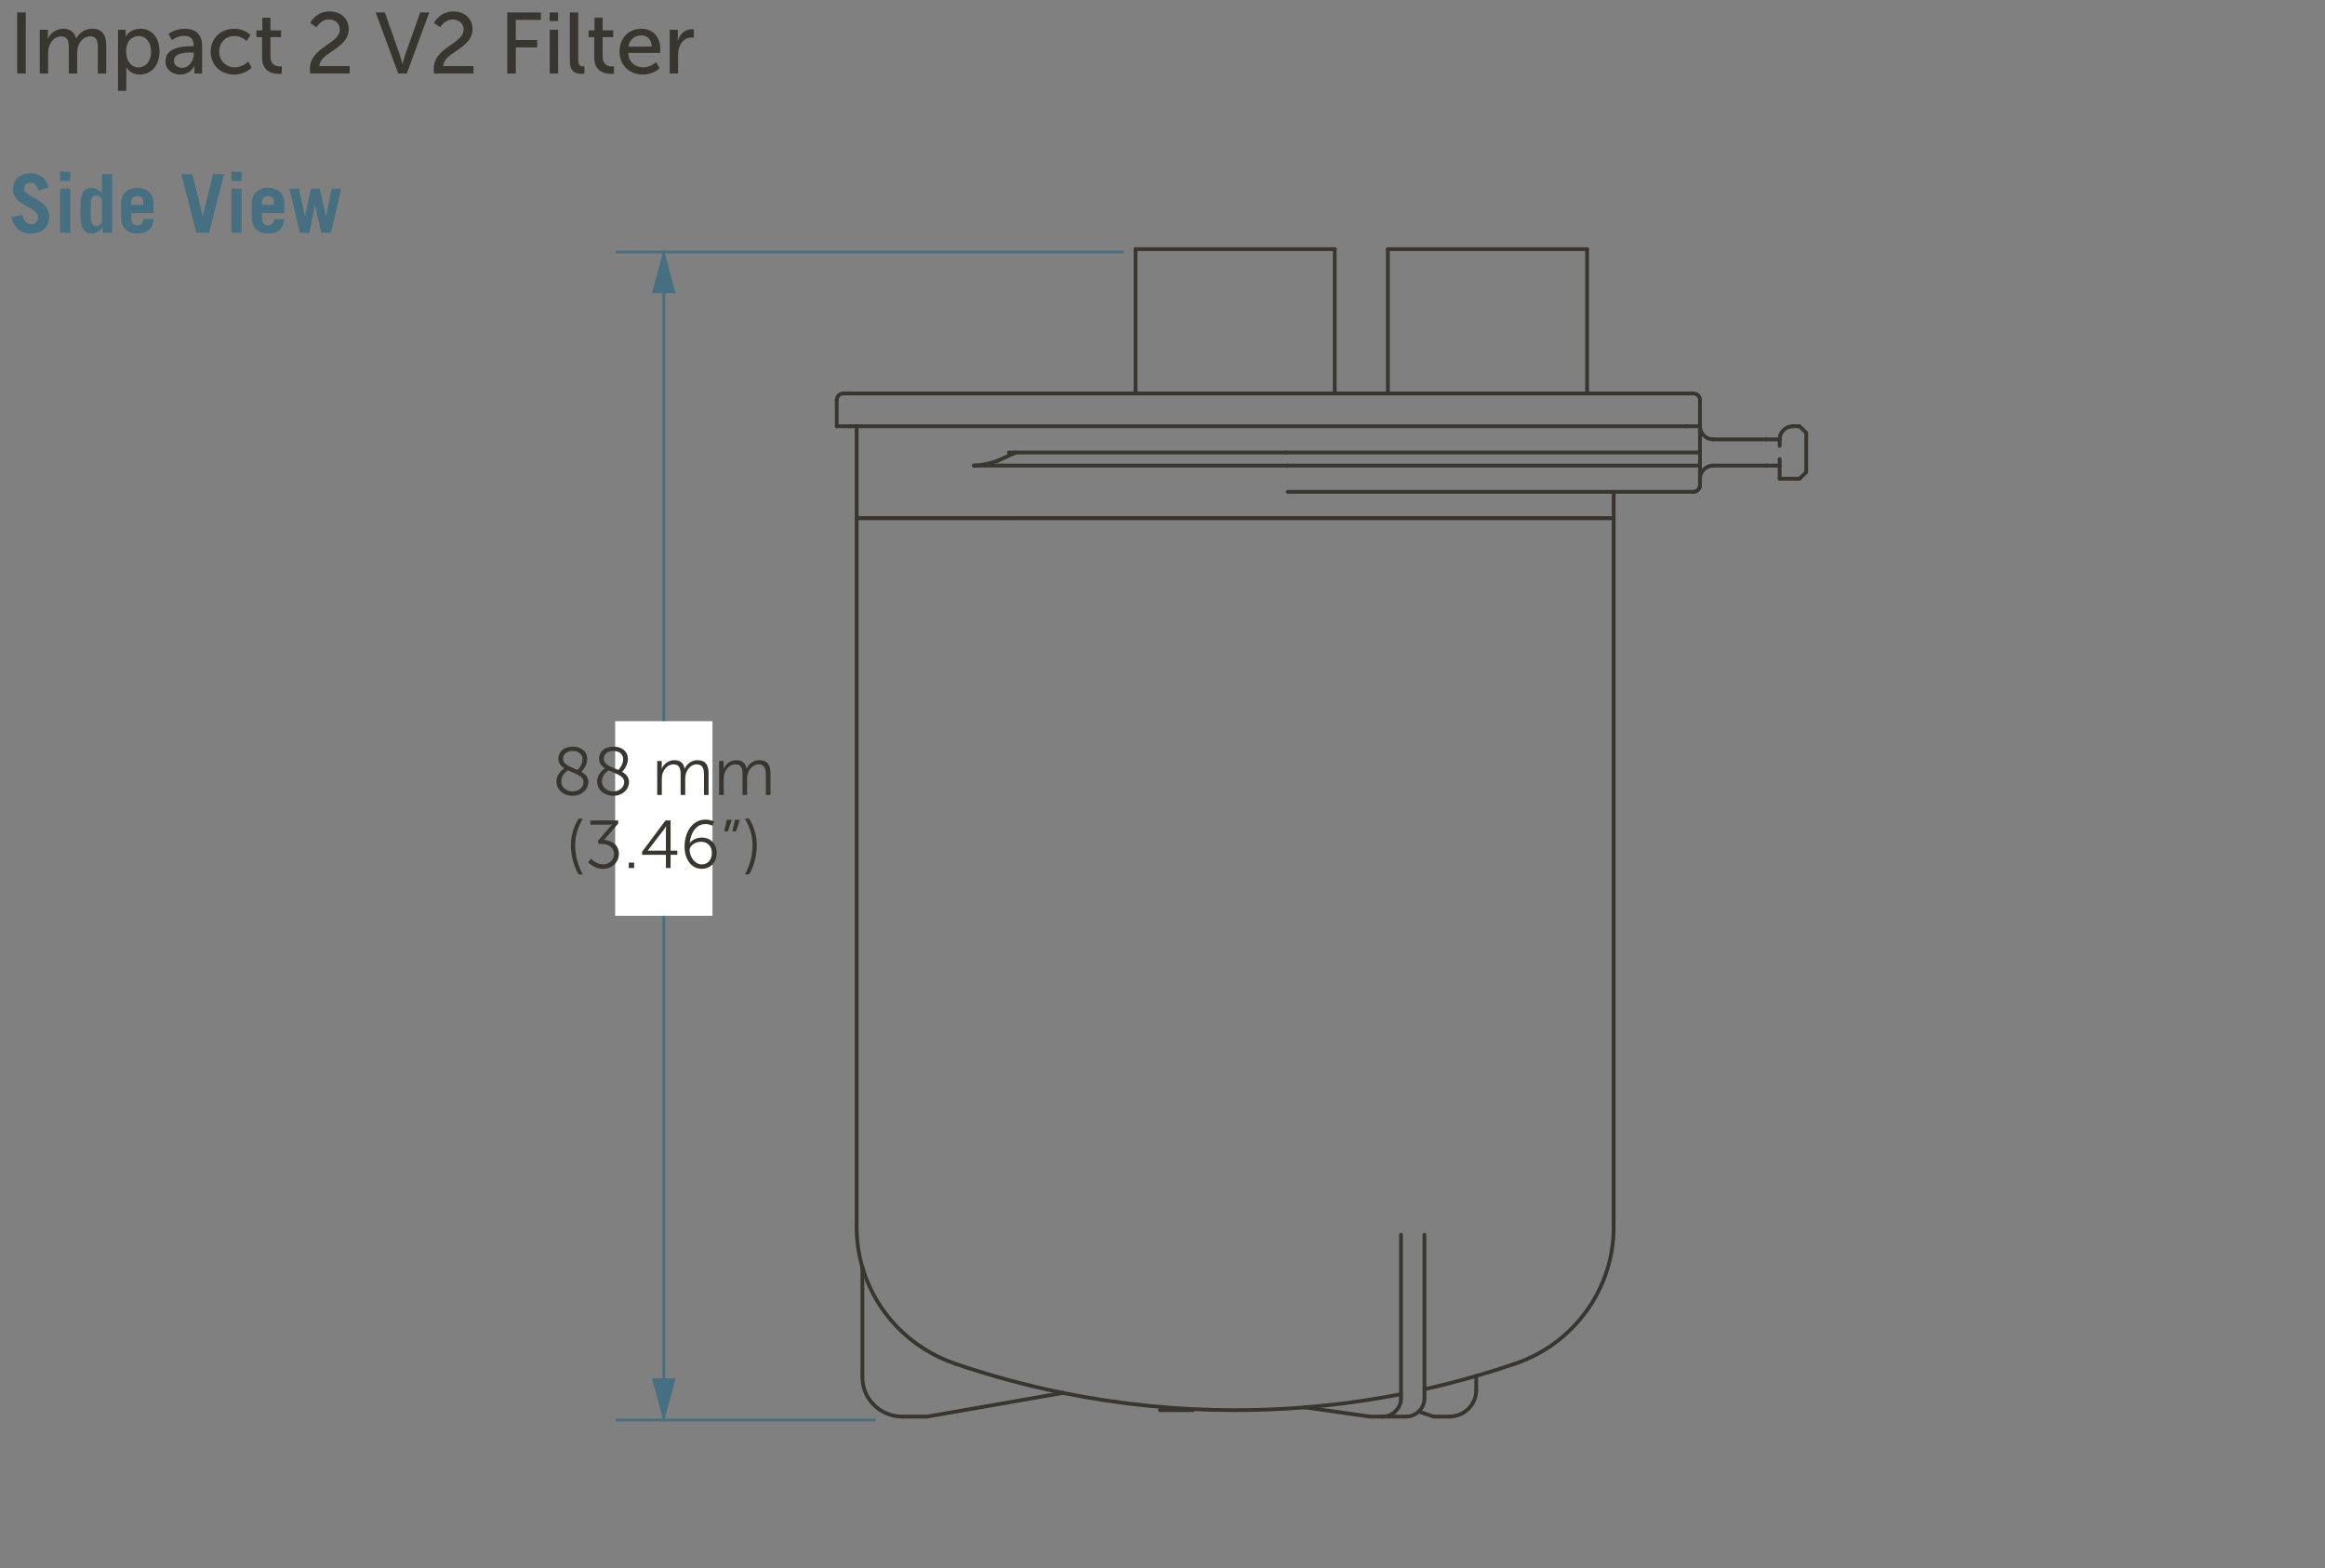 <?xml version="1.0" encoding="UTF-8"?>
<svg xmlns="http://www.w3.org/2000/svg" viewBox="0 0 215 145">
  <rect x="0" y="0" width="215" height="145" fill="#808080" stroke="none"/>
  <defs>
    <style>
      .cls-1 {
        fill: none;
      }

      .cls-2 {
        fill: #fff;
      }

      .cls-3 {
        fill: #466f82;
      }

      .cls-4 {
        fill: #393630;
      }

      .cls-5 {
        fill: #456f82;
      }
    </style>
  </defs>
  <g id="dims">
    <g>
      <polyline class="cls-4" points="105.008 23.217 105.131 23.165 105.183 23.042 105.131 22.918 105.008 22.867 104.884 22.918 104.833 23.042 104.884 23.165 105.008 23.217"/>
      <polyline class="cls-4" points="105.008 23.217 105.131 23.165 105.183 23.042 105.131 22.918 105.008 22.867 104.884 22.918 104.833 23.042 104.884 23.165 105.008 23.217"/>
      <path class="cls-4" d="M149.395,47.907v-2.426c0-.097-.078-.175-.175-.175s-.175,.078-.175,.175v2.426c0,.097,.078,.175,.175,.175s.175-.078,.175-.175"/>
      <path class="cls-4" d="M79.042,39.416v8.491c0,.097,.078,.175,.175,.175s.175-.078,.175-.175v-8.491c0-.097-.078-.175-.175-.175s-.175,.078-.175,.175"/>
      <path class="cls-4" d="M123.604,36.384v-13.343c0-.097-.078-.175-.175-.175s-.175,.078-.175,.175v13.343c0,.097,.078,.175,.175,.175s.175-.078,.175-.175"/>
      <path class="cls-4" d="M104.833,23.042v13.343c0,.097,.078,.175,.175,.175s.175-.078,.175-.175v-13.343c0-.097-.078-.175-.175-.175s-.175,.078-.175,.175"/>
      <path class="cls-4" d="M146.939,36.384v-13.343c0-.097-.078-.175-.175-.175s-.175,.078-.175,.175v13.343c0,.097,.078,.175,.175,.175s.175-.078,.175-.175"/>
      <path class="cls-4" d="M128.167,23.042v13.343c0,.097,.078,.175,.175,.175s.175-.078,.175-.175v-13.343c0-.097-.078-.175-.175-.175s-.175,.078-.175,.175"/>
      <path class="cls-4" d="M149.395,113.488V47.919c0-.097-.078-.175-.175-.175s-.175,.078-.175,.175V113.488c0,.097,.078,.175,.175,.175s.175-.078,.175-.175"/>
      <path class="cls-4" d="M79.042,47.919V113.488c0,.097,.078,.175,.175,.175s.175-.078,.175-.175V47.919c0-.097-.078-.175-.175-.175s-.175,.078-.175,.175"/>
      <path class="cls-4" d="M119.09,42.88h-29.037c-.097,0-.175,.078-.175,.175s.078,.175,.175,.175h29.037c.097,0,.175-.078,.175-.175s-.078-.175-.175-.175"/>
      <path class="cls-4" d="M93.941,42.017h24.978c.097,0,.175-.078,.175-.175s-.078-.175-.175-.175h-24.978c-.097,0-.175,.078-.175,.175s.078,.175,.175,.175"/>
      <path class="cls-4" d="M79.217,48.082h70.003c.097,0,.175-.078,.175-.175s-.078-.175-.175-.175H79.217c-.097,0-.175,.078-.175,.175s.078,.175,.175,.175"/>
      <path class="cls-4" d="M157.203,42.88h-38.113c-.097,0-.175,.078-.175,.175s.078,.175,.175,.175h38.113c.097,0,.175-.078,.175-.175s-.078-.175-.175-.175"/>
      <path class="cls-4" d="M157.028,43.055v1.819c0,.097,.078,.175,.175,.175s.175-.078,.175-.175v-1.819c0-.097-.078-.175-.175-.175s-.175,.078-.175,.175"/>
      <path class="cls-4" d="M119.09,45.656h37.499c.097,0,.175-.078,.175-.175s-.078-.175-.175-.175h-37.499c-.097,0-.175,.078-.175,.175s.078,.175,.175,.175"/>
      <path class="cls-4" d="M118.919,42.017h38.284c.097,0,.175-.078,.175-.175s-.078-.175-.175-.175h-38.284c-.097,0-.175,.078-.175,.175s.078,.175,.175,.175"/>
      <path class="cls-4" d="M157.028,41.842v1.213c0,.097,.078,.175,.175,.175s.175-.078,.175-.175v-1.213c0-.097-.078-.175-.175-.175s-.175,.078-.175,.175"/>
      <path class="cls-4" d="M78.603,36.559h77.371c.097,0,.175-.078,.175-.175s-.078-.175-.175-.175H78.603c-.097,0-.175,.078-.175,.175s.078,.175,.175,.175"/>
      <path class="cls-4" d="M77.989,36.559h.614c.097,0,.175-.078,.175-.175s-.078-.175-.175-.175h-.614c-.097,0-.175,.078-.175,.175s.078,.175,.175,.175"/>
      <path class="cls-4" d="M78.603,39.241h-1.228c-.097,0-.175,.078-.175,.175s.078,.175,.175,.175h1.228c.097,0,.175-.078,.175-.175s-.078-.175-.175-.175"/>
      <path class="cls-4" d="M77.55,39.416v-2.426c0-.097-.078-.175-.175-.175s-.175,.078-.175,.175v2.426c0,.097,.078,.175,.175,.175s.175-.078,.175-.175"/>
      <path class="cls-4" d="M78.603,39.591h77.371c.097,0,.175-.078,.175-.175s-.078-.175-.175-.175H78.603c-.097,0-.175,.078-.175,.175s.078,.175,.175,.175"/>
      <path class="cls-4" d="M155.974,36.559h.614c.097,0,.175-.078,.175-.175s-.078-.175-.175-.175h-.614c-.097,0-.175,.078-.175,.175s.078,.175,.175,.175"/>
      <path class="cls-4" d="M157.028,36.991v2.426c0,.097,.078,.175,.175,.175s.175-.078,.175-.175v-2.426c0-.097-.078-.175-.175-.175s-.175,.078-.175,.175"/>
      <path class="cls-4" d="M157.203,39.241h-1.228c-.097,0-.175,.078-.175,.175s.078,.175,.175,.175h1.228c.097,0,.175-.078,.175-.175s-.078-.175-.175-.175"/>
      <path class="cls-4" d="M93.941,41.667h-.644c-.097,0-.175,.078-.175,.175s.078,.175,.175,.175h.644c.097,0,.175-.078,.175-.175s-.078-.175-.175-.175"/>
      <path class="cls-4" d="M157.378,41.842v-2.426c0-.097-.078-.175-.175-.175s-.175,.078-.175,.175v2.426c0,.097,.078,.175,.175,.175s.175-.078,.175-.175"/>
      <path class="cls-4" d="M105.008,23.217h18.422c.097,0,.175-.078,.175-.175s-.078-.175-.175-.175h-18.422c-.097,0-.175,.078-.175,.175s.078,.175,.175,.175"/>
      <path class="cls-4" d="M163.343,42.88h-4.912c-.097,0-.175,.078-.175,.175s.078,.175,.175,.175h4.912c.097,0,.175-.078,.175-.175s-.078-.175-.175-.175"/>
      <path class="cls-4" d="M158.431,40.804h4.912c.097,0,.175-.078,.175-.175s-.078-.175-.175-.175h-4.912c-.097,0-.175,.078-.175,.175s.078,.175,.175,.175"/>
      <path class="cls-4" d="M164.571,42.88h-1.228c-.097,0-.175,.078-.175,.175s.078,.175,.175,.175h1.228c.097,0,.175-.078,.175-.175s-.078-.175-.175-.175"/>
      <path class="cls-4" d="M163.343,40.804h1.228c.097,0,.175-.078,.175-.175s-.078-.175-.175-.175h-1.228c-.097,0-.175,.078-.175,.175s.078,.175,.175,.175"/>
      <polyline class="cls-4" points="166.536 44.393 167.15 43.786 167.152 43.539 166.904 43.537 166.29 44.144 166.289 44.391 166.536 44.393"/>
      <polyline class="cls-4" points="167.15 39.898 166.536 39.292 166.289 39.294 166.29 39.541 166.904 40.147 167.152 40.146 167.15 39.898"/>
      <path class="cls-4" d="M165.799,39.591h.614c.097,0,.175-.078,.175-.175s-.078-.175-.175-.175h-.614c-.097,0-.175,.078-.175,.175s.078,.175,.175,.175"/>
      <path class="cls-4" d="M164.746,41.236v-.606c0-.097-.078-.175-.175-.175s-.175,.078-.175,.175v.606c0,.097,.078,.175,.175,.175s.175-.078,.175-.175"/>
      <path class="cls-4" d="M166.852,40.023v3.639c0,.097,.078,.175,.175,.175s.175-.078,.175-.175v-3.639c0-.097-.078-.175-.175-.175s-.175,.078-.175,.175"/>
      <path class="cls-4" d="M166.413,44.093h-1.842c-.097,0-.175,.078-.175,.175s.078,.175,.175,.175h1.842c.097,0,.175-.078,.175-.175s-.078-.175-.175-.175"/>
      <path class="cls-4" d="M164.746,44.268v-1.819c0-.097-.078-.175-.175-.175s-.175,.078-.175,.175v1.819c0,.097,.078,.175,.175,.175s.175-.078,.175-.175"/>
      <path class="cls-4" d="M128.342,23.217h18.422c.097,0,.175-.078,.175-.175s-.078-.175-.175-.175h-18.422c-.097,0-.175,.078-.175,.175s.078,.175,.175,.175"/>
      <path class="cls-4" d="M93.154,47.744h-13.937c-.097,0-.175,.078-.175,.175s.078,.175,.175,.175h13.937c.097,0,.175-.078,.175-.175s-.078-.175-.175-.175"/>
      <path class="cls-4" d="M149.22,47.744h-56.066c-.097,0-.175,.078-.175,.175s.078,.175,.175,.175h56.066c.097,0,.175-.078,.175-.175s-.078-.175-.175-.175"/>
      <polyline class="cls-4" points="93.869 41.683 92.157 42.46 92.07 42.692 92.301 42.779 94.014 42.002 94.101 41.77 93.869 41.683"/>
      <path class="cls-4" d="M92.178,42.452l-.837,.254c-.092,.028-.145,.126-.117,.218,.028,.092,.126,.145,.218,.117l.837-.254c.092-.028,.145-.126,.117-.218-.028-.092-.126-.145-.218-.117"/>
      <path class="cls-4" d="M91.361,42.701l-.819,.151c-.095,.018-.158,.109-.14,.204s.109,.158,.204,.14l.819-.151c.095-.018,.158-.109,.14-.204s-.109-.158-.204-.14"/>
      <path class="cls-4" d="M90.563,42.85l-.52,.031c-.096,.006-.17,.089-.164,.185,.006,.096,.089,.17,.185,.164l.52-.031c.096-.006,.17-.089,.164-.185-.006-.096-.089-.17-.185-.164"/>
      <path class="cls-4" d="M156.605,45.655l.12-.012c.096-.009,.167-.095,.157-.191-.009-.096-.095-.167-.191-.157l-.12,.012c-.096,.009-.167,.095-.157,.191,.009,.096,.095,.167,.191,.157"/>
      <path class="cls-4" d="M156.758,45.637l.115-.035c.093-.028,.145-.125,.117-.218s-.125-.145-.218-.117l-.115,.035c-.093,.028-.145,.125-.117,.218s.125,.145,.218,.117"/>
      <polyline class="cls-4" points="156.905 45.59 157.011 45.534 157.084 45.297 156.848 45.224 156.742 45.28 156.669 45.517 156.905 45.59"/>
      <polyline class="cls-4" points="157.04 45.515 157.133 45.44 157.159 45.193 156.912 45.168 156.819 45.243 156.794 45.489 157.04 45.515"/>
      <polyline class="cls-4" points="157.157 45.415 157.234 45.324 157.211 45.077 156.964 45.1 156.888 45.192 156.911 45.438 157.157 45.415"/>
      <polyline class="cls-4" points="157.253 45.295 157.31 45.19 157.239 44.953 157.002 45.024 156.945 45.128 157.016 45.366 157.253 45.295"/>
      <path class="cls-4" d="M157.323,45.158l.035-.114c.028-.092-.024-.19-.116-.219s-.19,.024-.219,.116l-.035,.114c-.028,.092,.024,.19,.116,.219s.19-.024,.219-.116"/>
      <path class="cls-4" d="M157.365,45.01l.012-.118c.01-.096-.061-.182-.157-.192-.096-.01-.182,.061-.192,.157l-.012,.118c-.01,.096,.061,.182,.157,.192,.096,.01,.182-.061,.192-.157"/>
      <path class="cls-4" d="M77.989,36.209c-.434,0-.789,.348-.789,.781,0,.097,.078,.175,.175,.175s.175-.078,.175-.175c0-.237,.195-.431,.439-.431,.097,0,.175-.078,.175-.175s-.078-.175-.175-.175h0Z"/>
      <path class="cls-4" d="M157.378,36.991c0-.433-.355-.781-.789-.781-.097,0-.175,.078-.175,.175s.078,.175,.175,.175c.244,0,.439,.195,.439,.431,0,.097,.078,.175,.175,.175s.175-.078,.175-.175h0Z"/>
      <path class="cls-4" d="M158.431,42.88c-.773,.001-1.403,.62-1.403,1.388,0,.097,.078,.175,.175,.175s.175-.078,.175-.175c.001-.572,.47-1.038,1.053-1.038,.097,0,.175-.078,.175-.175s-.078-.175-.175-.175h0Z"/>
      <path class="cls-4" d="M157.028,39.416c0,.768,.63,1.387,1.403,1.388,.097,0,.175-.078,.175-.175s-.078-.175-.175-.175c-.583,0-1.052-.466-1.053-1.038,0-.097-.078-.175-.175-.175s-.175,.078-.175,.175h0Z"/>
      <path class="cls-4" d="M165.799,39.241c-.773,.001-1.403,.62-1.403,1.388,0,.097,.078,.175,.175,.175s.175-.078,.175-.175c.001-.571,.47-1.038,1.053-1.038,.097,0,.175-.078,.175-.175s-.078-.175-.175-.175h0Z"/>
      <path class="cls-4" d="M79.573,117.191v10.165c0,.097,.078,.175,.175,.175s.175-.078,.175-.175v-10.165c0-.097-.078-.175-.175-.175s-.175,.078-.175,.175"/>
      <path class="cls-4" d="M83.432,131.17h2.295c.097,0,.175-.078,.175-.175s-.078-.175-.175-.175h-2.295c-.097,0-.175,.078-.175,.175s.078,.175,.175,.175"/>
      <path class="cls-4" d="M85.758,131.167l12.564-2.192c.095-.017,.159-.107,.142-.202-.017-.095-.107-.159-.202-.142l-12.564,2.192c-.095,.017-.159,.107-.142,.202,.017,.095,.107,.159,.202,.142"/>
      <path class="cls-4" d="M130.006,130.82h-2.18c-.097,0-.175,.078-.175,.175s.078,.175,.175,.175h2.18c.097,0,.175-.078,.175-.175s-.078-.175-.175-.175"/>
      <path class="cls-4" d="M127.837,130.82h-.012c-.097,0-.175,.078-.175,.175s.078,.175,.175,.175h.012c.097,0,.175-.078,.175-.175s-.078-.175-.175-.175"/>
      <path class="cls-4" d="M127.825,130.82h-1.139c-.097,0-.175,.078-.175,.175s.078,.175,.175,.175h1.139c.097,0,.175-.078,.175-.175s-.078-.175-.175-.175"/>
      <path class="cls-4" d="M126.711,130.821l-6.03-.853c-.096-.014-.184,.053-.198,.149-.014,.096,.053,.184,.149,.198l6.03,.853c.096,.014,.184-.053,.198-.149,.014-.096-.053-.184-.149-.198"/>
      <path class="cls-4" d="M131.55,114.177v15.12c0,.097,.078,.175,.175,.175s.175-.078,.175-.175v-15.12c0-.097-.078-.175-.175-.175s-.175,.078-.175,.175"/>
      <path class="cls-4" d="M129.381,114.177v15.12c0,.097,.078,.175,.175,.175s.175-.078,.175-.175v-15.12c0-.097-.078-.175-.175-.175s-.175,.078-.175,.175"/>
      <path class="cls-4" d="M132.572,131.17h1.46c.097,0,.175-.078,.175-.175s-.078-.175-.175-.175h-1.46c-.097,0-.175,.078-.175,.175s.078,.175,.175,.175"/>
      <path class="cls-4" d="M134.032,131.17h0c.097,0,.175-.078,.175-.175s-.078-.175-.175-.175h0c-.097,0-.175,.078-.175,.175s.078,.175,.175,.175"/>
      <path class="cls-4" d="M136.688,128.544v-1.307c0-.097-.078-.175-.175-.175s-.175,.078-.175,.175v1.307c0,.097,.078,.175,.175,.175s.175-.078,.175-.175"/>
      <path class="cls-4" d="M132.628,130.829l-1.174-.398c-.092-.031-.191,.018-.222,.11-.031,.092,.018,.191,.11,.222l1.174,.398c.092,.031,.191-.018,.222-.11,.031-.092-.018-.191-.11-.222"/>
      <path class="cls-4" d="M110.323,130.225h-3.064c-.097,0-.175,.078-.175,.175s.078,.175,.175,.175h3.064c.097,0,.175-.078,.175-.175s-.078-.175-.175-.175"/>
      <path class="cls-4" d="M136.561,127.406c1.217-.353,2.426-.734,3.625-1.144,.091-.031,.14-.131,.109-.222-.031-.091-.131-.14-.222-.109-1.194,.408-2.397,.788-3.609,1.139-.093,.027-.146,.124-.119,.217,.027,.093,.124,.146,.217,.119h0Z"/>
      <path class="cls-4" d="M88.251,126.262c3.272,1.118,6.614,2.024,10.005,2.712,.095,.019,.187-.042,.206-.137,.019-.095-.042-.187-.137-.206-3.377-.685-6.704-1.586-9.962-2.7-.091-.031-.191,.018-.222,.109-.031,.091,.018,.191,.109,.222h0Z"/>
      <path class="cls-4" d="M98.256,128.974c5.258,1.066,10.606,1.601,15.962,1.601,2.151,0,4.303-.086,6.452-.259,.096-.008,.168-.092,.16-.188-.008-.096-.092-.168-.188-.16-2.139,.172-4.282,.258-6.424,.258-5.333,0-10.658-.533-15.892-1.594-.095-.019-.187,.042-.206,.137-.019,.095,.042,.187,.137,.206h0Z"/>
      <path class="cls-4" d="M120.67,130.316c2.994-.241,5.972-.65,8.919-1.224,.095-.018,.157-.11,.138-.205-.018-.095-.11-.157-.205-.138-2.934,.572-5.899,.979-8.881,1.219-.096,.008-.168,.092-.16,.189,.008,.096,.092,.168,.189,.16h0Z"/>
      <path class="cls-4" d="M131.763,128.637c1.612-.361,3.212-.771,4.798-1.231,.093-.027,.146-.124,.119-.217-.027-.093-.124-.146-.217-.119-1.579,.457-3.172,.866-4.777,1.225-.094,.021-.154,.115-.133,.209,.021,.094,.115,.154,.209,.133h0Z"/>
      <path class="cls-4" d="M140.186,126.262c5.511-1.884,9.209-7.012,9.209-12.774,0-.097-.078-.175-.175-.175s-.175,.078-.175,.175c0,5.611-3.601,10.607-8.972,12.443-.091,.031-.14,.131-.109,.222,.031,.091,.131,.14,.222,.109h0Z"/>
      <path class="cls-4" d="M79.58,117.24c1.235,4.221,4.469,7.586,8.671,9.022,.091,.031,.191-.017,.222-.109,.031-.091-.018-.191-.109-.222-4.096-1.4-7.246-4.679-8.448-8.789-.027-.093-.124-.146-.217-.119-.093,.027-.146,.124-.119,.217h0Z"/>
      <path class="cls-4" d="M79.042,113.488c0,1.269,.181,2.532,.538,3.752,.027,.093,.124,.146,.217,.119,.093-.027,.146-.124,.119-.217-.347-1.188-.524-2.417-.524-3.654,0-.097-.078-.175-.175-.175s-.175,.078-.175,.175h0Z"/>
      <path class="cls-4" d="M79.573,127.356c0,2.108,1.729,3.81,3.859,3.814,.097,0,.175-.078,.175-.175s-.078-.175-.175-.175c-1.94,0-3.506-1.553-3.509-3.464,0-.097-.078-.175-.175-.175s-.175,.078-.175,.175h0Z"/>
      <path class="cls-4" d="M127.837,131.17c1.045-.002,1.894-.837,1.894-1.873,0-.097-.078-.175-.175-.175s-.175,.078-.175,.175c-.002,.839-.69,1.523-1.544,1.523-.097,0-.175,.078-.175,.175s.078,.175,.175,.175h0Z"/>
      <path class="cls-4" d="M130.006,131.17c1.045-.002,1.894-.837,1.894-1.873,0-.097-.078-.175-.175-.175s-.175,.078-.175,.175c-.002,.839-.69,1.523-1.544,1.523-.097,0-.175,.078-.175,.175s.078,.175,.175,.175h0Z"/>
      <path class="cls-4" d="M134.032,131.17c1.465-.003,2.655-1.174,2.656-2.625,0-.097-.078-.175-.175-.175s-.175,.078-.175,.175c-.002,1.255-1.031,2.275-2.306,2.275-.097,0-.175,.078-.175,.175s.078,.175,.175,.175h0Z"/>
      <path class="cls-3" d="M27.732,21.524h.886l.503-2.553h.015l.578,2.553h.886l.961-4.084h-.886l-.518,2.553h-.015l-.578-2.553h-.811l-.548,2.553h-.015l-.548-2.553h-.886l.976,4.084Zm-3.502-2.583v-.225c0-.36,.173-.586,.556-.586s.556,.226,.556,.586v.225h-1.111Zm2.057,.766v-.953c0-.833-.623-1.389-1.501-1.389-.901,0-1.501,.556-1.501,1.449v1.336c0,.894,.601,1.449,1.501,1.449,.953,0,1.456-.496,1.501-1.336h-.946c0,.315-.158,.571-.556,.571-.315,0-.556-.181-.556-.586v-.541h2.057Zm-3.947-2.973v-.856h-.946v.856h.946Zm-.946,.706v4.084h.946v-4.084h-.946Zm-3.239,4.084h1.179l1.381-5.42h-1.014l-.946,3.874h-.015l-.953-3.874h-1.021l1.389,5.42Zm-6.015-2.583v-.225c0-.36,.173-.586,.556-.586s.556,.226,.556,.586v.225h-1.111Zm2.057,.766v-.953c0-.833-.623-1.389-1.501-1.389-.901,0-1.501,.556-1.501,1.449v1.336c0,.894,.601,1.449,1.501,1.449,.953,0,1.456-.496,1.501-1.336h-.946c0,.315-.158,.571-.556,.571-.315,0-.556-.181-.556-.586v-.541h2.057Zm-3.825,1.817v-5.42h-.946v1.712c-.451-.331-.691-.451-.946-.451-.735,0-1.036,.571-1.036,1.622v.991c0,1.051,.3,1.622,1.036,1.622,.421,0,.841-.315,1.006-.571h.015v.496h.871Zm-.946-.923c-.188,.203-.36,.292-.571,.292-.255,0-.465-.165-.465-.976v-.871c0-.811,.21-.976,.465-.976,.21,0,.383,.09,.571,.292v2.237Zm-2.926-3.866v-.856h-.946v.856h.946Zm-.946,.706v4.084h.946v-4.084h-.946Zm-1.054-.098c-.18-.766-.743-1.313-1.667-1.313-1.074,0-1.629,.585-1.629,1.516,0,1.517,2.312,1.532,2.312,2.553,0,.405-.278,.646-.638,.646-.308,0-.683-.233-.803-.886l-1.021,.218c.278,1.066,.931,1.524,1.771,1.524,1.089,0,1.727-.616,1.727-1.547,0-1.696-2.312-1.756-2.312-2.575,0-.368,.203-.593,.571-.593,.36,0,.585,.218,.758,.729l.931-.271Z"/>
      <polyline class="cls-5" points="103.91 23.18 56.932 23.18 56.932 23.43 103.91 23.43"/>
      <polyline class="cls-3" points="80.979 131.187 56.932 131.187 56.932 131.437 80.979 131.437"/>
      <polyline class="cls-3" points="61.261 26.239 61.261 128.331 61.511 128.331 61.511 26.239"/>
      <polygon class="cls-3" points="60.296 27.107 61.386 23.042 62.475 27.107 60.296 27.107"/>
      <polygon class="cls-3" points="60.296 127.463 61.386 131.528 62.475 127.463 60.296 127.463"/>
      <path class="cls-4" d="M61.929,6.799h.775v-1.655c0-.248,.024-.496,.096-.728,.184-.6,.64-.951,1.136-.951,.12,0,.224,.024,.224,.024v-.768s-.096-.016-.2-.016c-.624,0-1.096,.464-1.279,1.056h-.016s.016-.136,.016-.304v-.704h-.751V6.799Zm-3.816-2.495c.112-.664,.592-1.031,1.184-1.031,.52,0,.951,.335,.975,1.031h-2.159Zm-.824,.472c0,1.199,.872,2.119,2.143,2.119,.967,0,1.567-.575,1.567-.575l-.32-.568s-.503,.472-1.199,.472c-.72,0-1.351-.448-1.391-1.335h2.95s.024-.231,.024-.335c0-1.047-.607-1.895-1.751-1.895-1.151,0-2.023,.832-2.023,2.119Zm-2.336,.544c0,1.351,1.032,1.511,1.551,1.511,.16,0,.272-.016,.272-.016v-.688s-.072,.016-.184,.016c-.296,0-.863-.104-.863-.912v-1.799h.975v-.624h-.975V1.642h-.751v1.167h-.552v.624h.527v1.887Zm-2.256,.375c0,1.016,.648,1.136,1.087,1.136,.136,0,.256-.016,.256-.016v-.688l-.136,.008c-.24,0-.432-.088-.432-.576V1.154h-.776V5.695Zm-1.863,1.104h.775V2.753h-.775V6.799Zm-.008-4.854h.784v-.792h-.784v.792Zm-3.92,4.854h.792v-2.415h1.975v-.688h-1.975V1.842h2.319v-.688h-3.11V6.799Zm-6.76,0h3.638v-.688h-2.798c.016-1.288,2.71-1.575,2.71-3.43,0-.976-.744-1.623-1.783-1.623-1.271,0-1.783,1.071-1.783,1.071l.583,.392s.4-.719,1.144-.719c.591,0,1.015,.375,1.015,.936,0,1.327-2.766,1.615-2.766,3.63,0,.136,.016,.28,.04,.432Zm-3.321,0h.792l2.079-5.645h-.84l-1.415,3.99c-.104,.304-.216,.776-.216,.776h-.016s-.112-.472-.216-.776l-1.399-3.99h-.855l2.087,5.645Zm-8.126,0h3.638v-.688h-2.798c.016-1.288,2.71-1.575,2.71-3.43,0-.976-.744-1.623-1.783-1.623-1.271,0-1.783,1.071-1.783,1.071l.583,.392s.4-.719,1.144-.719c.592,0,1.015,.375,1.015,.936,0,1.327-2.766,1.615-2.766,3.63,0,.136,.016,.28,.04,.432Zm-4.464-1.479c0,1.351,1.032,1.511,1.551,1.511,.16,0,.272-.016,.272-.016v-.688s-.072,.016-.184,.016c-.296,0-.863-.104-.863-.912v-1.799h.976v-.624h-.976V1.642h-.752v1.167h-.551v.624h.527v1.887Zm-4.751-.544c0,1.215,.896,2.119,2.167,2.119,1.055,0,1.615-.647,1.615-.647l-.312-.567s-.496,.543-1.248,.543c-.839,0-1.431-.632-1.431-1.455,0-.832,.592-1.439,1.407-1.439,.688,0,1.12,.464,1.12,.464l.368-.543s-.504-.592-1.519-.592c-1.271,0-2.167,.919-2.167,2.119Zm-3.4,.848c0-.728,1.055-.768,1.639-.768h.2v.128c0,.6-.424,1.287-1.079,1.287-.504,0-.76-.32-.76-.647Zm-.784,.04c0,.808,.68,1.231,1.375,1.231,.967,0,1.295-.799,1.295-.799h.016s-.016,.136-.016,.32v.384h.72v-2.559c0-1.023-.576-1.583-1.599-1.583-.927,0-1.511,.479-1.511,.479l.32,.568s.504-.392,1.127-.392c.512,0,.888,.224,.888,.888v.072h-.176c-.68,0-2.439,.056-2.439,1.391Zm-3.64-.872c0-1.031,.56-1.455,1.167-1.455,.672,0,1.144,.567,1.144,1.447,0,.919-.528,1.447-1.167,1.447-.744,0-1.143-.719-1.143-1.439Zm-.752,3.606h.776v-1.815c0-.208-.016-.352-.016-.352h.016s.352,.664,1.239,.664c1.055,0,1.831-.831,1.831-2.119,0-1.255-.688-2.119-1.775-2.119-1.016,0-1.359,.735-1.359,.735h-.016s.016-.136,.016-.296v-.344h-.712v5.645Zm-7.231-1.599h.775v-1.847c0-.184,.008-.368,.048-.527,.152-.576,.568-1.063,1.159-1.063,.624,0,.704,.488,.704,1.015v2.423h.775v-1.847c0-.208,.016-.392,.056-.56,.144-.552,.568-1.031,1.136-1.031,.607,0,.72,.448,.72,1.015v2.423h.775v-2.591c0-1.031-.424-1.551-1.335-1.551-.656,0-1.215,.432-1.439,.919h-.016c-.136-.608-.536-.919-1.215-.919-.632,0-1.199,.456-1.391,.927h-.016s.016-.136,.016-.296v-.536h-.751V6.799Zm-2.088,0h.792V1.154h-.792V6.799Z"/>
      <rect class="cls-2" x="56.886" y="66.69" width="9" height="18"/>
      <path class="cls-4" d="M66.501,73.515h.425v-1.489c0-.144,.013-.288,.044-.419,.131-.481,.519-.926,1.032-.926,.594,0,.663,.463,.663,.938v1.896h.425v-1.489c0-.169,.013-.319,.056-.457,.119-.463,.513-.888,.995-.888,.575,0,.682,.425,.682,.938v1.896h.425v-2.002c0-.776-.281-1.22-1.044-1.22-.532,0-.989,.363-1.158,.788h-.012c-.094-.52-.395-.788-.976-.788-.488,0-.988,.369-1.139,.794h-.013s.013-.113,.013-.25v-.469h-.419v3.147Zm-5.725,0h.425v-1.489c0-.144,.012-.288,.044-.419,.131-.481,.519-.926,1.032-.926,.594,0,.663,.463,.663,.938v1.896h.425v-1.489c0-.169,.013-.319,.056-.457,.119-.463,.513-.888,.995-.888,.576,0,.682,.425,.682,.938v1.896h.425v-2.002c0-.776-.281-1.22-1.044-1.22-.532,0-.989,.363-1.158,.788h-.012c-.094-.52-.394-.788-.976-.788-.488,0-.988,.369-1.139,.794h-.013s.013-.113,.013-.25v-.469h-.419v3.147Zm-4.943-3.354c0-.394,.325-.719,.888-.719,.532,0,.907,.294,.907,.763,0,.525-.375,.92-.457,.995-.632-.275-1.338-.469-1.338-1.039Zm1.889,2.152c0,.519-.494,.876-1.014,.876-.532,0-1.044-.363-1.044-.958,0-.563,.494-.913,.632-.995,.65,.313,1.426,.507,1.426,1.076Zm-2.502-.062c0,.832,.694,1.339,1.489,1.339,.851,0,1.458-.582,1.458-1.27,0-.457-.275-.738-.638-.945,.05-.05,.538-.563,.538-1.188,0-.688-.526-1.145-1.345-1.145-.888,0-1.326,.544-1.326,1.114,0,.419,.231,.688,.544,.895-.1,.062-.719,.494-.719,1.201Zm-3.149-2.09c0-.394,.325-.719,.888-.719,.532,0,.907,.294,.907,.763,0,.525-.375,.92-.457,.995-.632-.275-1.339-.469-1.339-1.039Zm1.889,2.152c0,.519-.494,.876-1.014,.876-.532,0-1.044-.363-1.044-.958,0-.563,.494-.913,.632-.995,.65,.313,1.426,.507,1.426,1.076Zm-2.502-.062c0,.832,.694,1.339,1.489,1.339,.851,0,1.458-.582,1.458-1.27,0-.457-.275-.738-.638-.945,.05-.05,.538-.563,.538-1.188,0-.688-.526-1.145-1.345-1.145-.888,0-1.326,.544-1.326,1.114,0,.419,.231,.688,.544,.895-.1,.062-.719,.494-.719,1.201Z"/>
      <path class="cls-4" d="M64.884,79.934c-.657,0-1.113-.757-1.113-1.345,0-.356,.475-.75,1.063-.75,.601,0,.995,.413,.995,1.039,0,.606-.35,1.057-.945,1.057Zm.006,.407c.77,0,1.383-.557,1.383-1.47,0-.832-.569-1.42-1.37-1.42-.457,0-.901,.2-1.114,.513h-.012c.075-.857,.544-1.764,1.464-1.764,.363,0,.638,.156,.638,.156l.163-.381s-.319-.182-.807-.182c-1.357,0-1.933,1.383-1.933,2.484,0,1.188,.632,2.064,1.589,2.064Zm-4.988-1.677v-.013l1.464-1.908c.119-.157,.219-.332,.219-.332h.013s-.019,.225-.019,.413v1.839h-1.677Zm-.525,.382h2.202v1.22h.432v-1.22h.625v-.382h-.625v-2.796h-.469l-2.165,2.896v.282Zm-1.231,1.22h.494v-.5h-.494v.5Zm-3.756-.525s.532,.601,1.395,.601c.832,0,1.445-.626,1.445-1.376,0-.951-.819-1.264-1.376-1.295l1.313-1.514v-.288h-2.571v.388h1.652c.231,0,.356-.019,.356-.019v.012s-.112,.106-.231,.244l-1.101,1.289,.106,.257h.3c.576,0,1.107,.319,1.107,.938,0,.563-.482,.951-1.007,.951-.676,0-1.126-.519-1.126-.519l-.263,.332Zm-.887,1.12h.394c-.469-.844-.707-1.764-.707-2.703,0-.876,.256-1.695,.707-2.458h-.394c-.451,.732-.707,1.558-.707,2.458,0,.989,.269,1.952,.707,2.703Z"/>
      <path class="cls-4" d="M66.97,76.88h.344l.351-1.076h-.451l-.244,1.076Zm.751,0h.344l.35-1.076h-.451l-.244,1.076Z"/>
      <path class="cls-4" d="M69.276,80.859c.438-.75,.707-1.714,.707-2.703,0-.901-.257-1.727-.707-2.458h-.394c.45,.763,.707,1.583,.707,2.458,0,.938-.231,1.858-.707,2.703h.394Z"/>
    </g>
  </g>
  <g id="bounding_boxes" data-name="bounding boxes">
    <rect class="cls-1" width="215" height="145"/>
  </g>
</svg>